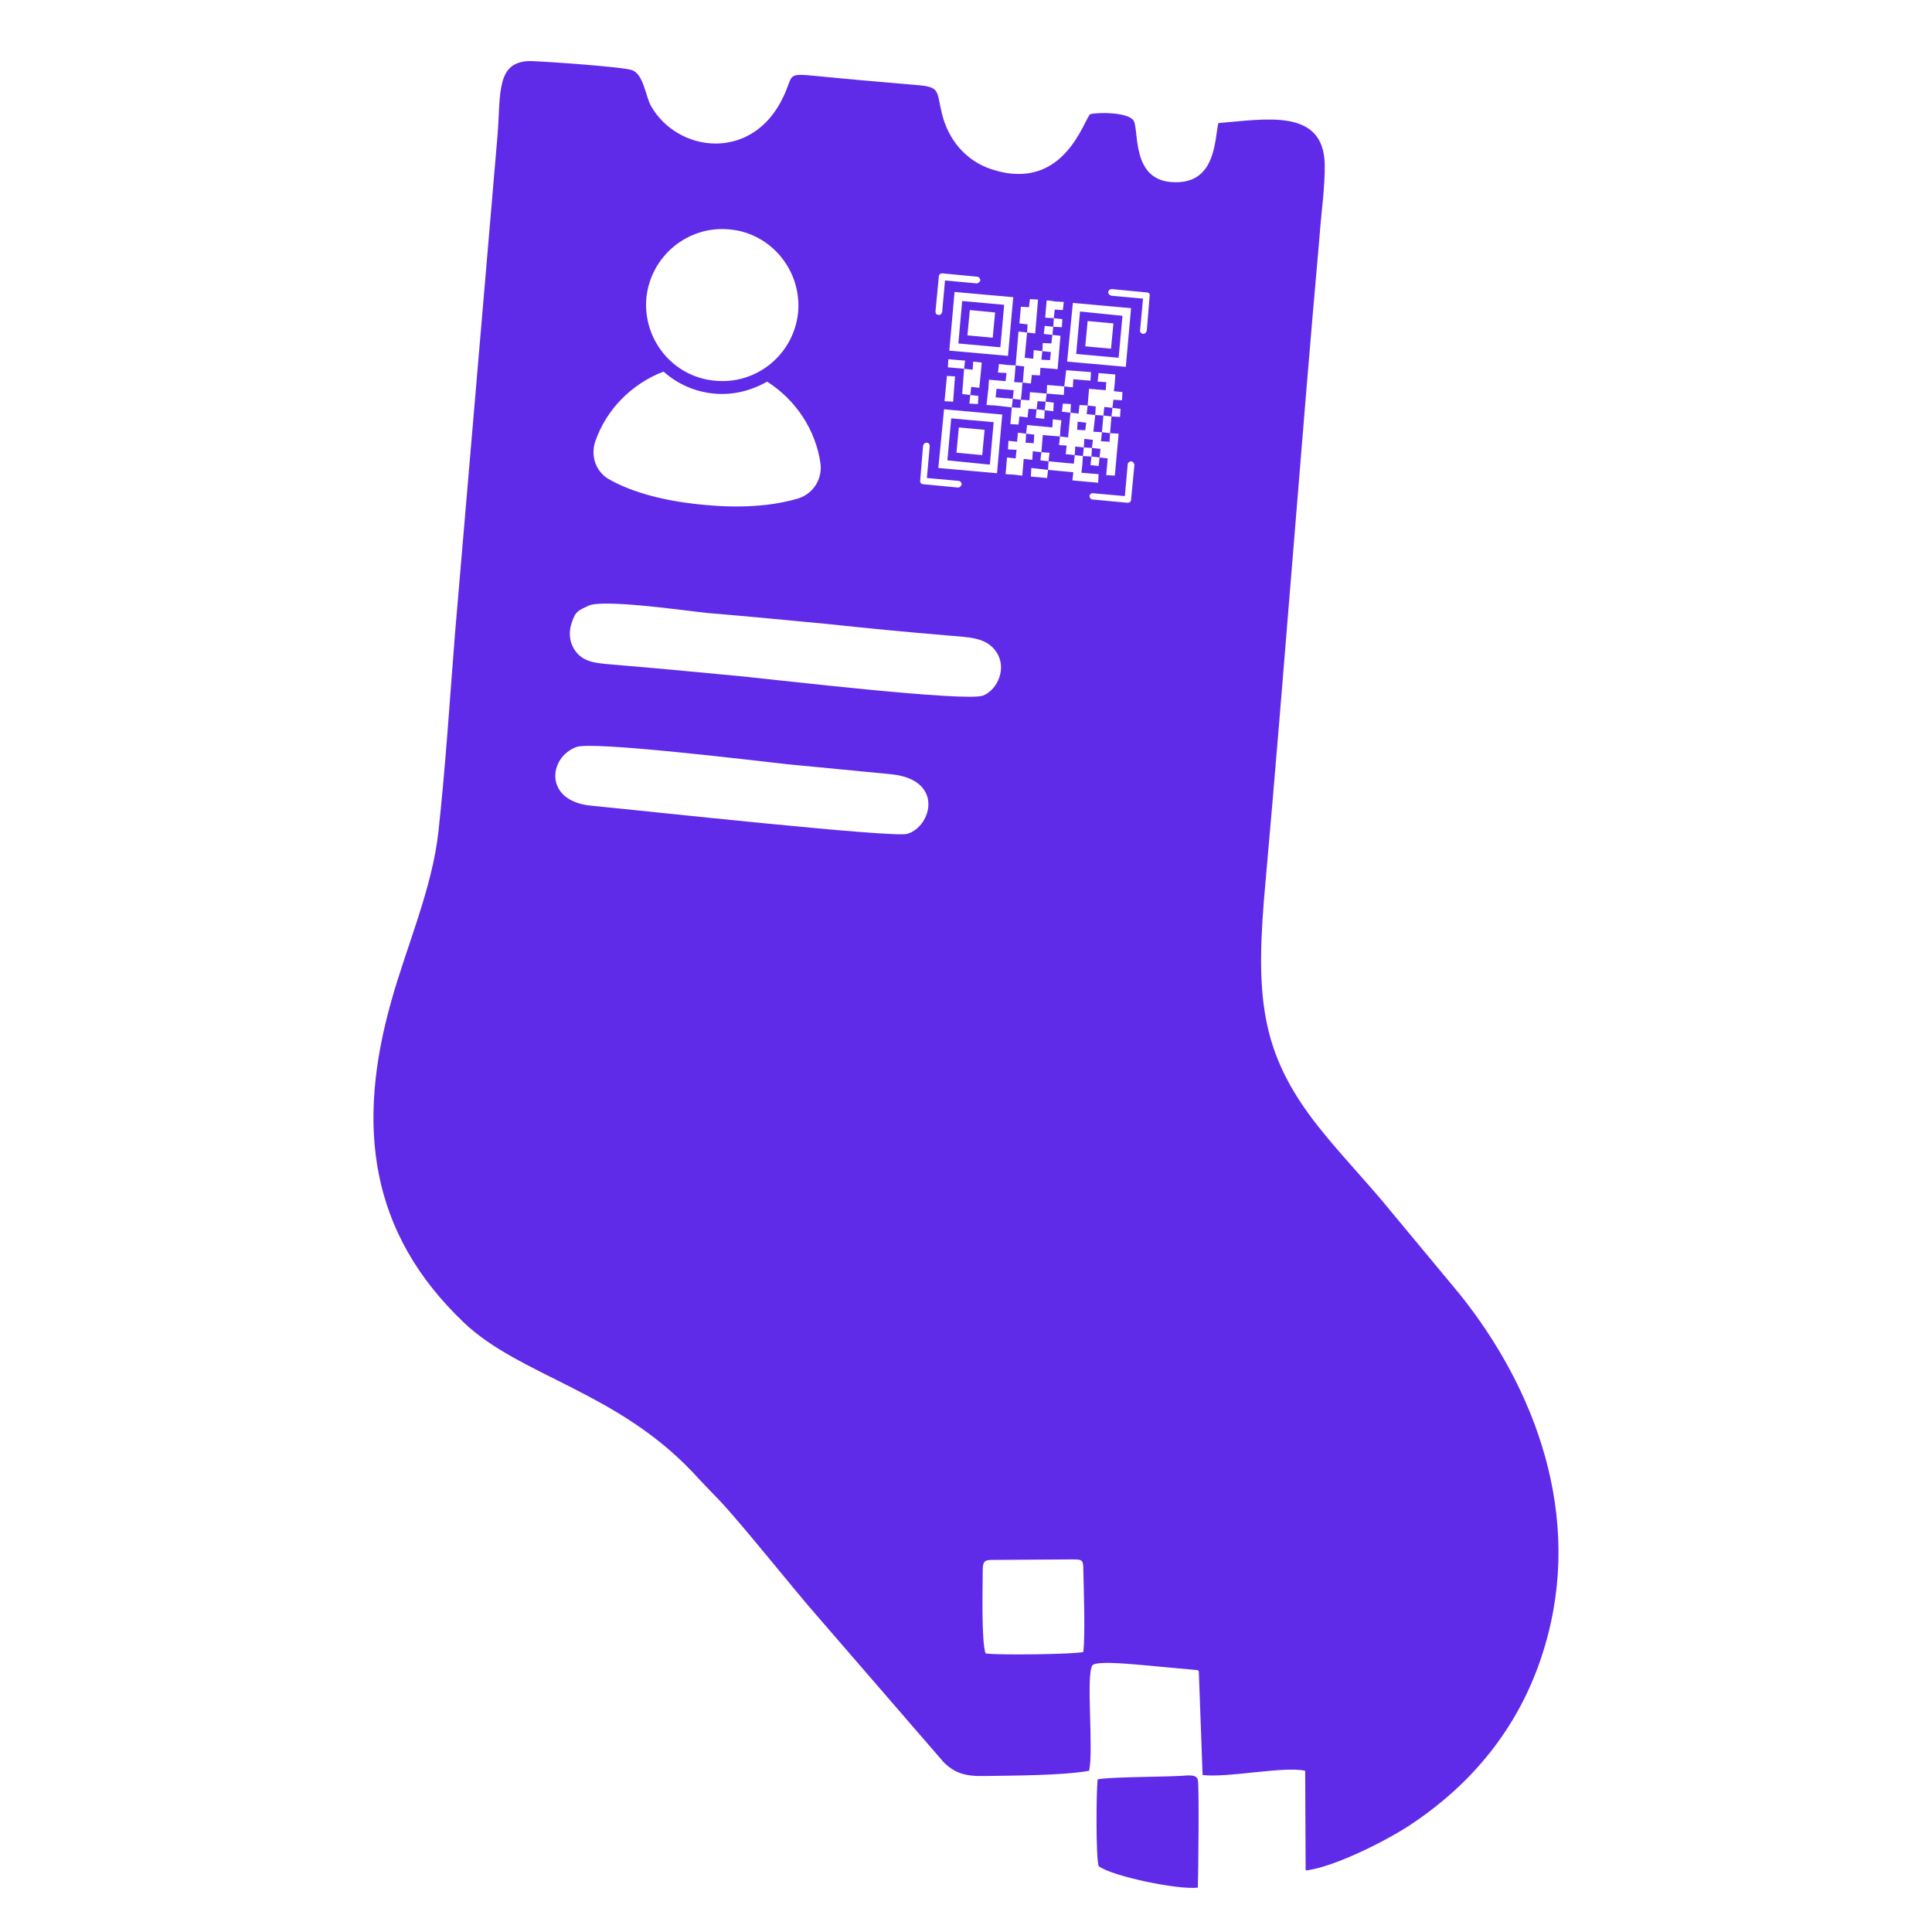 <svg xmlns="http://www.w3.org/2000/svg" version="1.1" xmlns:xlink="http://www.w3.org/1999/xlink" xmlns:svgjs="http://svgjs.dev/svgjs" width="4050" height="4050"><svg xmlns="http://www.w3.org/2000/svg" xml:space="preserve" version="1.1" style="shape-rendering:geometricPrecision; text-rendering:geometricPrecision; image-rendering:optimizeQuality; fill-rule:evenodd; clip-rule:evenodd" viewBox="0 0 4050 4050" xmlns:xlink="http://www.w3.org/1999/xlink">
 <defs>
  <style type="text/css">
   
    .fil1 {fill:none}
    .fil0 {fill:#602AE9}
   
  </style>
 </defs>
 <g id="SvgjsG1009">
  <g id="SvgjsG1007">
   <g>
    <path class="fil0" d="M2283 3712c10,-41 -7,-202 7,-221 9,-11 96,-1 111,0l109 10c1,1 2,1 3,2l8 218c56,6 170,-19 215,-9l1 209c63,-7 181,-69 223,-98 133,-89 231,-212 278,-371 82,-274 -20,-542 -178,-739l-147 -177c-42,-52 -106,-119 -150,-175 -123,-156 -132,-275 -110,-514 40,-448 73,-901 113,-1350 3,-45 12,-108 11,-152 -2,-119 -124,-95 -223,-87 -8,35 -5,125 -90,124 -97,0 -74,-115 -89,-131 -14,-15 -66,-16 -89,-12 -13,7 -53,166 -207,116 -55,-18 -92,-63 -105,-119 -11,-47 -3,-54 -55,-58 -70,-6 -141,-12 -211,-19 -61,-6 -44,-1 -66,44 -64,137 -222,118 -278,18 -11,-21 -15,-65 -39,-74 -20,-7 -181,-18 -211,-19 -75,-1 -64,68 -71,155l-89 1043c-11,138 -20,281 -35,418 -13,118 -67,241 -98,352 -75,263 -47,488 152,677 117,111 317,143 478,312 22,24 36,38 57,60 50,53 156,187 208,246l263 304c22,21 43,29 85,28 60,-1 165,-1 219,-11zm-186 -2984l-88 -8 8 -89 88 8 -8 89zm27 -105l-123 -11 -11 123 123 11 11 -123zm-38 32l-53 -5 -5 53 53 5 5 -53zm259 95l-89 -8 8 -89 89 9 -8 88zm-96 -115l-12 123 123 11 11 -123 -122 -11zm85 43l-54 -5 -5 53 54 5 5 -53zm-340 199l89 8 -8 89 -89 -9 8 -88zm-27 104l123 11 11 -123 -122 -11 -12 123zm38 -32l54 5 5 -53 -54 -5 -5 53zm156 50l34 3 2 -17 53 5 -2 17 54 5 1 -18 -36 -3 2 -18 1 -17 -17 -2 1 -18 18 2 1 -18 0 0 18 2 0 0 0 0 -2 17 -1 18 17 2 -2 18 -17 -2 2 -18 -18 -1 2 -18 17 1 18 2 -2 18 17 2 -3 35 18 1 8 -88 -18 -1 -1 18 -18 -1 2 -19 17 2 3 -35 -17 -2 2 -18 17 2 -2 18 18 1 1 -17 -17 -2 2 -17 18 1 1 -17 -18 -2 2 -17 1 -18 -35 -3 -2 18 18 1 -1 17 -35 -3 -3 35 17 2 -1 18 17 1 -3 35 -18 -1 4 -35 -18 -2 2 -18 -17 -1 -2 18 -17 -2 1 -18 -17 -1 -2 17 18 2 -5 52 -17 -2 1 -16 0 -1 2 -17 -18 -2 -1 17 -53 -5 -2 18 17 2 -1 18 -17 -1 1 -19 -17 -2 -2 19 -18 -2 -1 18 18 1 -2 18 -18 -2 -3 35 18 1 16 2 1 0 3 -35 18 2 1 -18 18 2 -2 17 17 2 -1 18 -35 -4 -1 18zm61 -84l-2 18 16 1 -2 18 19 2 -2 18 -53 -5 2 -18 -17 -1 3 -36 36 3zm-49 -57l-2 18 18 2 1 -18 18 2 1 -18 -17 -2 -17 -1 -2 17 -17 -1 -2 18 -17 -2 -2 17 -17 -1 3 -35 18 1 1 -17 18 1 1 -17 35 3 1 -18 36 3 2 -17 0 0 2 -17 52 4 -1 18 -36 -3 -1 17 -18 -2 -1 18 -36 -3 -2 17 -2 18 -17 -2zm-171 -69l-17 -1 -5 53 18 1 4 -53zm273 113l-17 -1 1 -17 18 2 -2 16zm-48 -233l-18 -2 2 -18 17 1 2 -17 -17 -1 -14 -2 -5 0 -3 36 18 1 -1 18 -18 -2 -2 17 18 2 -2 18 -18 -1 -1 17 18 2 -2 17 -18 -1 2 -18 -18 -2 -1 18 -18 -2 5 -53 17 2 6 -71 -17 -1 -2 17 -17 -1 -3 35 17 2 -1 17 -18 -2 -6 71 -18 -1 0 0 -17 -2 -2 18 18 1 -2 17 -35 -3 0 2 -1 16 -2 17 -2 18 0 0 18 1 0 0 35 4 2 -18 -36 -3 2 -18 36 3 -2 18 17 2 2 -18 1 -15 1 -3 17 2 2 -18 17 1 1 -16 26 2 0 0 10 1 6 -70 -17 -2 2 -17 18 1 1 -17zm-98 97l17 2 0 0 1 0 -3 34 -18 -1 3 -35zm-76 47l5 -53 -18 -2 -1 17 -18 -2 2 -17 -35 -3 -1 17 34 3 -4 53 17 2 -2 18 18 1 1 -17 -17 -2 2 -17 17 2zm-86 -153c-4,0 -6,-3 -6,-7l7 -73c0,-4 3,-7 7,-7l73 7c4,0 7,4 7,8 -1,3 -4,6 -8,6l-66 -6 -6 66c-1,4 -4,7 -8,6zm429 40c-4,-1 -7,-4 -6,-8l6 -66 -66 -6c-4,-1 -7,-4 -7,-8 1,-4 4,-6 8,-6l73 7c4,0 7,3 6,7l-6 73c-1,4 -4,7 -8,7zm-388 322l-73 -7c-4,0 -7,-4 -6,-8l6 -73c1,-4 4,-6 8,-6 4,0 6,4 6,7l-6 67 66 6c4,0 7,4 7,7 -1,4 -4,7 -8,7zm356 32l-74 -7c-3,0 -6,-3 -6,-7 0,-4 4,-7 8,-6l66 6 6 -67c0,-3 4,-6 8,-6 3,1 6,4 6,8l-7 73c0,4 -4,6 -7,6zm-691 -9c-37,11 -102,23 -200,13 -98,-9 -160,-33 -194,-52 -29,-15 -42,-49 -31,-81 23,-67 77,-121 143,-146 28,25 64,42 105,46 40,4 79,-6 112,-25 60,38 102,101 112,172 4,32 -15,63 -47,73zm-318 -421c9,-87 87,-152 175,-143 87,8 151,87 143,174 -9,88 -87,152 -175,143 -87,-8 -151,-86 -143,-174zm-122 646c-20,10 -26,10 -34,34 -7,19 -6,39 4,56 20,33 54,30 103,35 84,7 166,15 251,23 71,7 470,54 504,40 30,-12 51,-58 27,-92 -21,-31 -59,-30 -103,-34 -84,-7 -167,-15 -251,-24 -84,-8 -167,-16 -251,-23 -48,-5 -220,-30 -250,-15zm-25 296c-59,22 -68,114 32,123 104,10 635,68 662,59 52,-16 77,-114 -34,-125 -71,-7 -147,-14 -218,-21 -63,-7 -410,-49 -442,-36zm852 1727c0,37 -3,147 6,173 22,4 187,2 205,-3 4,-38 1,-124 0,-170 0,-26 -2,-24 -32,-24l-151 1c-22,0 -28,-1 -28,23z"></path>
    <path class="fil0" d="M2301 3730c-3,26 -4,160 2,182 28,21 166,50 208,45 1,-22 3,-218 0,-226 -4,-14 -25,-8 -43,-8 -39,2 -143,2 -167,7z"></path>
   </g>
   <rect class="fil1" width="4050" height="4050"></rect>
  </g>
 </g>
</svg><style>@media (prefers-color-scheme: light) { :root { filter: none; } }
@media (prefers-color-scheme: dark) { :root { filter: none; } }
</style></svg>